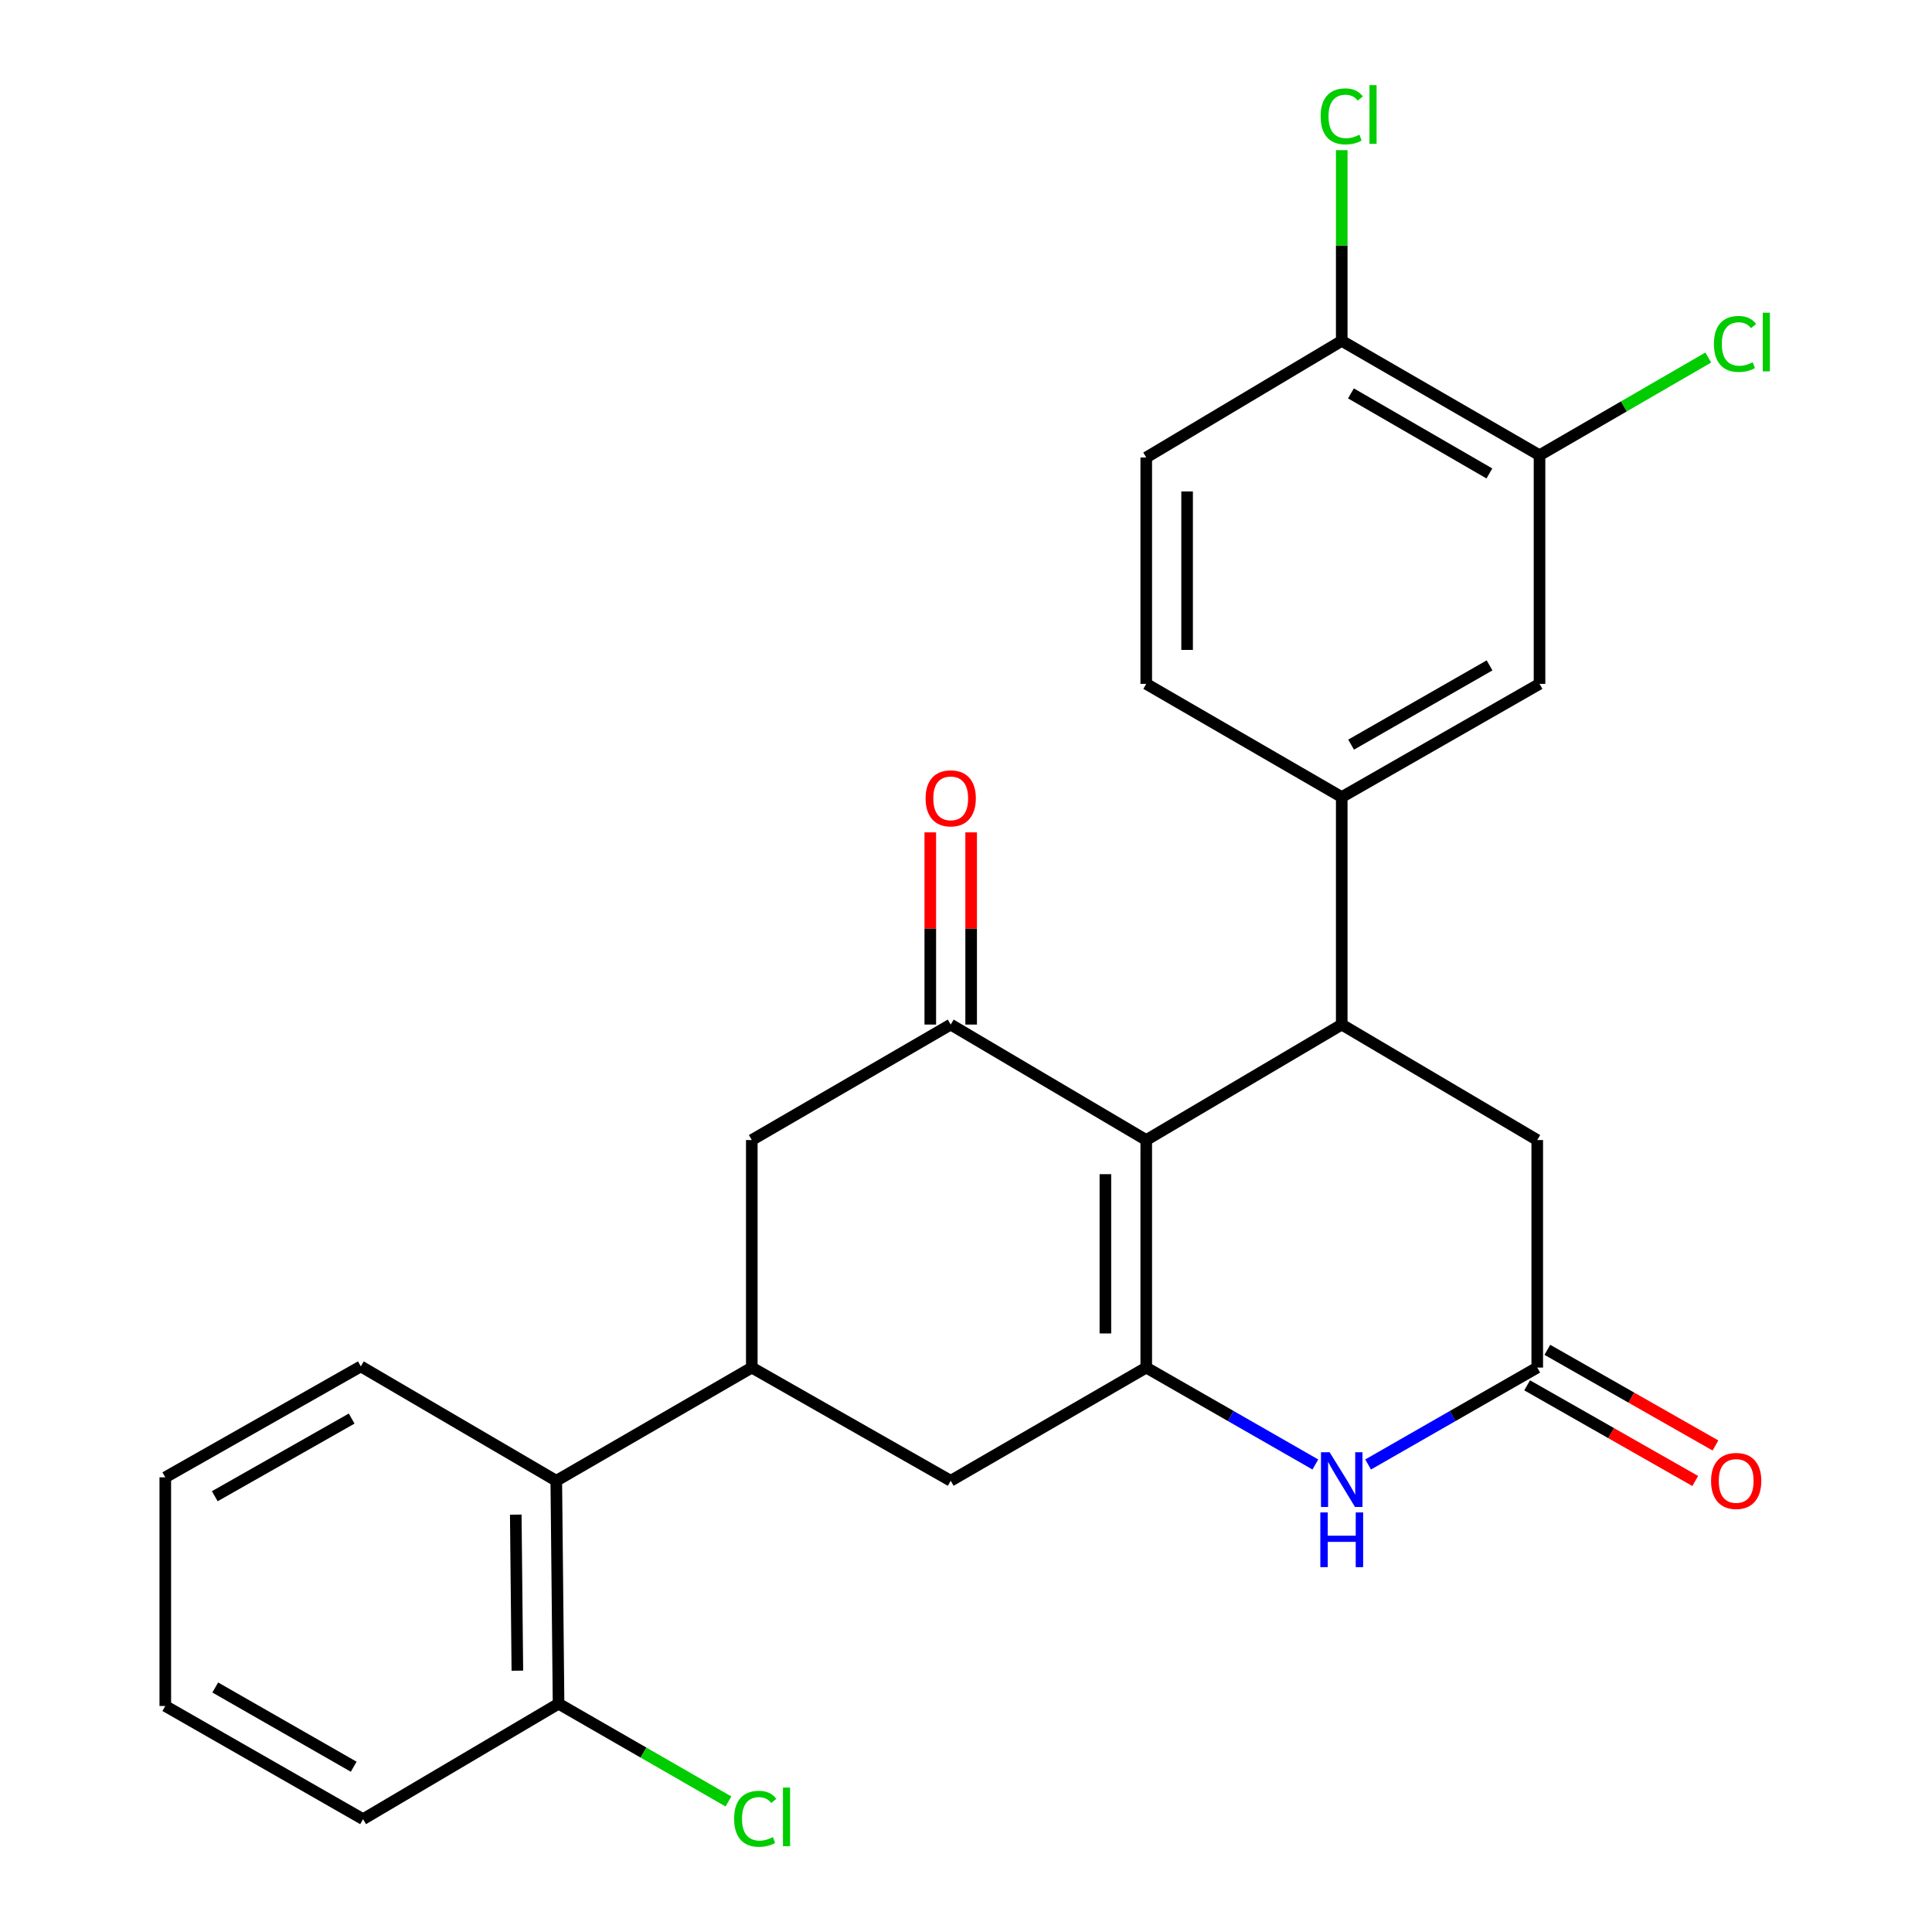 <?xml version='1.0' encoding='iso-8859-1'?>
<svg version='1.1' baseProfile='full'
              xmlns='http://www.w3.org/2000/svg'
                      xmlns:rdkit='http://www.rdkit.org/xml'
                      xmlns:xlink='http://www.w3.org/1999/xlink'
                  xml:space='preserve'
width='1000px' height='1000px' viewBox='0 0 1000 1000'>
<!-- END OF HEADER -->
<rect style='opacity:1.0;fill:#FFFFFF;stroke:none' width='1000' height='1000' x='0' y='0'> </rect>
<path class='bond-0' d='M 593.295,590.082 L 593.295,707.855' style='fill:none;fill-rule:evenodd;stroke:#000000;stroke-width:6px;stroke-linecap:butt;stroke-linejoin:miter;stroke-opacity:1' />
<path class='bond-0' d='M 572.147,607.748 L 572.147,690.189' style='fill:none;fill-rule:evenodd;stroke:#000000;stroke-width:6px;stroke-linecap:butt;stroke-linejoin:miter;stroke-opacity:1' />
<path class='bond-1' d='M 593.295,590.082 L 694.479,530.314' style='fill:none;fill-rule:evenodd;stroke:#000000;stroke-width:6px;stroke-linecap:butt;stroke-linejoin:miter;stroke-opacity:1' />
<path class='bond-2' d='M 593.295,590.082 L 492.088,530.314' style='fill:none;fill-rule:evenodd;stroke:#000000;stroke-width:6px;stroke-linecap:butt;stroke-linejoin:miter;stroke-opacity:1' />
<path class='bond-3' d='M 593.295,707.855 L 637.06,732.934' style='fill:none;fill-rule:evenodd;stroke:#000000;stroke-width:6px;stroke-linecap:butt;stroke-linejoin:miter;stroke-opacity:1' />
<path class='bond-3' d='M 637.06,732.934 L 680.824,758.013' style='fill:none;fill-rule:evenodd;stroke:#0000FF;stroke-width:6px;stroke-linecap:butt;stroke-linejoin:miter;stroke-opacity:1' />
<path class='bond-7' d='M 593.295,707.855 L 492.088,766.449' style='fill:none;fill-rule:evenodd;stroke:#000000;stroke-width:6px;stroke-linecap:butt;stroke-linejoin:miter;stroke-opacity:1' />
<path class='bond-6' d='M 694.479,530.314 L 694.479,412.564' style='fill:none;fill-rule:evenodd;stroke:#000000;stroke-width:6px;stroke-linecap:butt;stroke-linejoin:miter;stroke-opacity:1' />
<path class='bond-10' d='M 694.479,530.314 L 795.675,590.082' style='fill:none;fill-rule:evenodd;stroke:#000000;stroke-width:6px;stroke-linecap:butt;stroke-linejoin:miter;stroke-opacity:1' />
<path class='bond-8' d='M 492.088,530.314 L 389.13,590.082' style='fill:none;fill-rule:evenodd;stroke:#000000;stroke-width:6px;stroke-linecap:butt;stroke-linejoin:miter;stroke-opacity:1' />
<path class='bond-13' d='M 502.662,530.314 L 502.662,480.571' style='fill:none;fill-rule:evenodd;stroke:#000000;stroke-width:6px;stroke-linecap:butt;stroke-linejoin:miter;stroke-opacity:1' />
<path class='bond-13' d='M 502.662,480.571 L 502.662,430.829' style='fill:none;fill-rule:evenodd;stroke:#FF0000;stroke-width:6px;stroke-linecap:butt;stroke-linejoin:miter;stroke-opacity:1' />
<path class='bond-13' d='M 481.514,530.314 L 481.514,480.571' style='fill:none;fill-rule:evenodd;stroke:#000000;stroke-width:6px;stroke-linecap:butt;stroke-linejoin:miter;stroke-opacity:1' />
<path class='bond-13' d='M 481.514,480.571 L 481.514,430.829' style='fill:none;fill-rule:evenodd;stroke:#FF0000;stroke-width:6px;stroke-linecap:butt;stroke-linejoin:miter;stroke-opacity:1' />
<path class='bond-27' d='M 708.135,758.013 L 751.905,732.934' style='fill:none;fill-rule:evenodd;stroke:#0000FF;stroke-width:6px;stroke-linecap:butt;stroke-linejoin:miter;stroke-opacity:1' />
<path class='bond-27' d='M 751.905,732.934 L 795.675,707.855' style='fill:none;fill-rule:evenodd;stroke:#000000;stroke-width:6px;stroke-linecap:butt;stroke-linejoin:miter;stroke-opacity:1' />
<path class='bond-4' d='M 389.13,707.855 L 389.13,590.082' style='fill:none;fill-rule:evenodd;stroke:#000000;stroke-width:6px;stroke-linecap:butt;stroke-linejoin:miter;stroke-opacity:1' />
<path class='bond-9' d='M 389.13,707.855 L 287.934,766.449' style='fill:none;fill-rule:evenodd;stroke:#000000;stroke-width:6px;stroke-linecap:butt;stroke-linejoin:miter;stroke-opacity:1' />
<path class='bond-26' d='M 389.13,707.855 L 492.088,766.449' style='fill:none;fill-rule:evenodd;stroke:#000000;stroke-width:6px;stroke-linecap:butt;stroke-linejoin:miter;stroke-opacity:1' />
<path class='bond-5' d='M 795.675,707.855 L 795.675,590.082' style='fill:none;fill-rule:evenodd;stroke:#000000;stroke-width:6px;stroke-linecap:butt;stroke-linejoin:miter;stroke-opacity:1' />
<path class='bond-15' d='M 790.445,717.046 L 833.949,741.801' style='fill:none;fill-rule:evenodd;stroke:#000000;stroke-width:6px;stroke-linecap:butt;stroke-linejoin:miter;stroke-opacity:1' />
<path class='bond-15' d='M 833.949,741.801 L 877.453,766.556' style='fill:none;fill-rule:evenodd;stroke:#FF0000;stroke-width:6px;stroke-linecap:butt;stroke-linejoin:miter;stroke-opacity:1' />
<path class='bond-15' d='M 800.905,698.665 L 844.409,723.42' style='fill:none;fill-rule:evenodd;stroke:#000000;stroke-width:6px;stroke-linecap:butt;stroke-linejoin:miter;stroke-opacity:1' />
<path class='bond-15' d='M 844.409,723.42 L 887.913,748.175' style='fill:none;fill-rule:evenodd;stroke:#FF0000;stroke-width:6px;stroke-linecap:butt;stroke-linejoin:miter;stroke-opacity:1' />
<path class='bond-11' d='M 694.479,412.564 L 796.85,353.97' style='fill:none;fill-rule:evenodd;stroke:#000000;stroke-width:6px;stroke-linecap:butt;stroke-linejoin:miter;stroke-opacity:1' />
<path class='bond-11' d='M 699.329,385.42 L 770.989,344.405' style='fill:none;fill-rule:evenodd;stroke:#000000;stroke-width:6px;stroke-linecap:butt;stroke-linejoin:miter;stroke-opacity:1' />
<path class='bond-16' d='M 694.479,412.564 L 593.295,353.97' style='fill:none;fill-rule:evenodd;stroke:#000000;stroke-width:6px;stroke-linecap:butt;stroke-linejoin:miter;stroke-opacity:1' />
<path class='bond-17' d='M 287.934,766.449 L 289.109,881.837' style='fill:none;fill-rule:evenodd;stroke:#000000;stroke-width:6px;stroke-linecap:butt;stroke-linejoin:miter;stroke-opacity:1' />
<path class='bond-17' d='M 266.963,783.972 L 267.786,864.744' style='fill:none;fill-rule:evenodd;stroke:#000000;stroke-width:6px;stroke-linecap:butt;stroke-linejoin:miter;stroke-opacity:1' />
<path class='bond-22' d='M 287.934,766.449 L 186.762,707.244' style='fill:none;fill-rule:evenodd;stroke:#000000;stroke-width:6px;stroke-linecap:butt;stroke-linejoin:miter;stroke-opacity:1' />
<path class='bond-12' d='M 796.85,353.97 L 796.85,235.633' style='fill:none;fill-rule:evenodd;stroke:#000000;stroke-width:6px;stroke-linecap:butt;stroke-linejoin:miter;stroke-opacity:1' />
<path class='bond-19' d='M 796.85,235.633 L 840.526,210.344' style='fill:none;fill-rule:evenodd;stroke:#000000;stroke-width:6px;stroke-linecap:butt;stroke-linejoin:miter;stroke-opacity:1' />
<path class='bond-19' d='M 840.526,210.344 L 884.202,185.055' style='fill:none;fill-rule:evenodd;stroke:#00CC00;stroke-width:6px;stroke-linecap:butt;stroke-linejoin:miter;stroke-opacity:1' />
<path class='bond-28' d='M 796.85,235.633 L 694.479,176.429' style='fill:none;fill-rule:evenodd;stroke:#000000;stroke-width:6px;stroke-linecap:butt;stroke-linejoin:miter;stroke-opacity:1' />
<path class='bond-28' d='M 770.907,245.059 L 699.247,203.617' style='fill:none;fill-rule:evenodd;stroke:#000000;stroke-width:6px;stroke-linecap:butt;stroke-linejoin:miter;stroke-opacity:1' />
<path class='bond-14' d='M 694.479,176.429 L 593.295,236.796' style='fill:none;fill-rule:evenodd;stroke:#000000;stroke-width:6px;stroke-linecap:butt;stroke-linejoin:miter;stroke-opacity:1' />
<path class='bond-20' d='M 694.479,176.429 L 694.479,127.076' style='fill:none;fill-rule:evenodd;stroke:#000000;stroke-width:6px;stroke-linecap:butt;stroke-linejoin:miter;stroke-opacity:1' />
<path class='bond-20' d='M 694.479,127.076 L 694.479,77.724' style='fill:none;fill-rule:evenodd;stroke:#00CC00;stroke-width:6px;stroke-linecap:butt;stroke-linejoin:miter;stroke-opacity:1' />
<path class='bond-18' d='M 593.295,353.97 L 593.295,236.796' style='fill:none;fill-rule:evenodd;stroke:#000000;stroke-width:6px;stroke-linecap:butt;stroke-linejoin:miter;stroke-opacity:1' />
<path class='bond-18' d='M 614.444,336.394 L 614.444,254.372' style='fill:none;fill-rule:evenodd;stroke:#000000;stroke-width:6px;stroke-linecap:butt;stroke-linejoin:miter;stroke-opacity:1' />
<path class='bond-21' d='M 289.109,881.837 L 333.079,907.141' style='fill:none;fill-rule:evenodd;stroke:#000000;stroke-width:6px;stroke-linecap:butt;stroke-linejoin:miter;stroke-opacity:1' />
<path class='bond-21' d='M 333.079,907.141 L 377.048,932.445' style='fill:none;fill-rule:evenodd;stroke:#00CC00;stroke-width:6px;stroke-linecap:butt;stroke-linejoin:miter;stroke-opacity:1' />
<path class='bond-23' d='M 289.109,881.837 L 187.926,941.593' style='fill:none;fill-rule:evenodd;stroke:#000000;stroke-width:6px;stroke-linecap:butt;stroke-linejoin:miter;stroke-opacity:1' />
<path class='bond-24' d='M 186.762,707.244 L 85.555,764.663' style='fill:none;fill-rule:evenodd;stroke:#000000;stroke-width:6px;stroke-linecap:butt;stroke-linejoin:miter;stroke-opacity:1' />
<path class='bond-24' d='M 182.017,734.252 L 111.172,774.444' style='fill:none;fill-rule:evenodd;stroke:#000000;stroke-width:6px;stroke-linecap:butt;stroke-linejoin:miter;stroke-opacity:1' />
<path class='bond-29' d='M 187.926,941.593 L 85.555,883.012' style='fill:none;fill-rule:evenodd;stroke:#000000;stroke-width:6px;stroke-linecap:butt;stroke-linejoin:miter;stroke-opacity:1' />
<path class='bond-29' d='M 183.074,914.451 L 111.415,873.444' style='fill:none;fill-rule:evenodd;stroke:#000000;stroke-width:6px;stroke-linecap:butt;stroke-linejoin:miter;stroke-opacity:1' />
<path class='bond-25' d='M 85.555,764.663 L 85.555,883.012' style='fill:none;fill-rule:evenodd;stroke:#000000;stroke-width:6px;stroke-linecap:butt;stroke-linejoin:miter;stroke-opacity:1' />
<path  class='atom-4' d='M 688.219 751.678
L 697.499 766.678
Q 698.419 768.158, 699.899 770.838
Q 701.379 773.518, 701.459 773.678
L 701.459 751.678
L 705.219 751.678
L 705.219 779.998
L 701.339 779.998
L 691.379 763.598
Q 690.219 761.678, 688.979 759.478
Q 687.779 757.278, 687.419 756.598
L 687.419 779.998
L 683.739 779.998
L 683.739 751.678
L 688.219 751.678
' fill='#0000FF'/>
<path  class='atom-4' d='M 683.399 782.83
L 687.239 782.83
L 687.239 794.87
L 701.719 794.87
L 701.719 782.83
L 705.559 782.83
L 705.559 811.15
L 701.719 811.15
L 701.719 798.07
L 687.239 798.07
L 687.239 811.15
L 683.399 811.15
L 683.399 782.83
' fill='#0000FF'/>
<path  class='atom-14' d='M 479.088 413.219
Q 479.088 406.419, 482.448 402.619
Q 485.808 398.819, 492.088 398.819
Q 498.368 398.819, 501.728 402.619
Q 505.088 406.419, 505.088 413.219
Q 505.088 420.099, 501.688 424.019
Q 498.288 427.899, 492.088 427.899
Q 485.848 427.899, 482.448 424.019
Q 479.088 420.139, 479.088 413.219
M 492.088 424.699
Q 496.408 424.699, 498.728 421.819
Q 501.088 418.899, 501.088 413.219
Q 501.088 407.659, 498.728 404.859
Q 496.408 402.019, 492.088 402.019
Q 487.768 402.019, 485.408 404.819
Q 483.088 407.619, 483.088 413.219
Q 483.088 418.939, 485.408 421.819
Q 487.768 424.699, 492.088 424.699
' fill='#FF0000'/>
<path  class='atom-16' d='M 885.645 766.529
Q 885.645 759.729, 889.005 755.929
Q 892.365 752.129, 898.645 752.129
Q 904.925 752.129, 908.285 755.929
Q 911.645 759.729, 911.645 766.529
Q 911.645 773.409, 908.245 777.329
Q 904.845 781.209, 898.645 781.209
Q 892.405 781.209, 889.005 777.329
Q 885.645 773.449, 885.645 766.529
M 898.645 778.009
Q 902.965 778.009, 905.285 775.129
Q 907.645 772.209, 907.645 766.529
Q 907.645 760.969, 905.285 758.169
Q 902.965 755.329, 898.645 755.329
Q 894.325 755.329, 891.965 758.129
Q 889.645 760.929, 889.645 766.529
Q 889.645 772.249, 891.965 775.129
Q 894.325 778.009, 898.645 778.009
' fill='#FF0000'/>
<path  class='atom-20' d='M 887.125 178.02
Q 887.125 170.98, 890.405 167.3
Q 893.725 163.58, 900.005 163.58
Q 905.845 163.58, 908.965 167.7
L 906.325 169.86
Q 904.045 166.86, 900.005 166.86
Q 895.725 166.86, 893.445 169.74
Q 891.205 172.58, 891.205 178.02
Q 891.205 183.62, 893.525 186.5
Q 895.885 189.38, 900.445 189.38
Q 903.565 189.38, 907.205 187.5
L 908.325 190.5
Q 906.845 191.46, 904.605 192.02
Q 902.365 192.58, 899.885 192.58
Q 893.725 192.58, 890.405 188.82
Q 887.125 185.06, 887.125 178.02
' fill='#00CC00'/>
<path  class='atom-20' d='M 912.405 161.86
L 916.085 161.86
L 916.085 192.22
L 912.405 192.22
L 912.405 161.86
' fill='#00CC00'/>
<path  class='atom-21' d='M 683.559 60.234
Q 683.559 53.194, 686.839 49.514
Q 690.159 45.794, 696.439 45.794
Q 702.279 45.794, 705.399 49.914
L 702.759 52.074
Q 700.479 49.074, 696.439 49.074
Q 692.159 49.074, 689.879 51.954
Q 687.639 54.794, 687.639 60.234
Q 687.639 65.834, 689.959 68.714
Q 692.319 71.594, 696.879 71.594
Q 699.999 71.594, 703.639 69.714
L 704.759 72.714
Q 703.279 73.674, 701.039 74.234
Q 698.799 74.794, 696.319 74.794
Q 690.159 74.794, 686.839 71.034
Q 683.559 67.274, 683.559 60.234
' fill='#00CC00'/>
<path  class='atom-21' d='M 708.839 44.074
L 712.519 44.074
L 712.519 74.434
L 708.839 74.434
L 708.839 44.074
' fill='#00CC00'/>
<path  class='atom-22' d='M 379.984 941.399
Q 379.984 934.359, 383.264 930.679
Q 386.584 926.959, 392.864 926.959
Q 398.704 926.959, 401.824 931.079
L 399.184 933.239
Q 396.904 930.239, 392.864 930.239
Q 388.584 930.239, 386.304 933.119
Q 384.064 935.959, 384.064 941.399
Q 384.064 946.999, 386.384 949.879
Q 388.744 952.759, 393.304 952.759
Q 396.424 952.759, 400.064 950.879
L 401.184 953.879
Q 399.704 954.839, 397.464 955.399
Q 395.224 955.959, 392.744 955.959
Q 386.584 955.959, 383.264 952.199
Q 379.984 948.439, 379.984 941.399
' fill='#00CC00'/>
<path  class='atom-22' d='M 405.264 925.239
L 408.944 925.239
L 408.944 955.599
L 405.264 955.599
L 405.264 925.239
' fill='#00CC00'/>
</svg>
